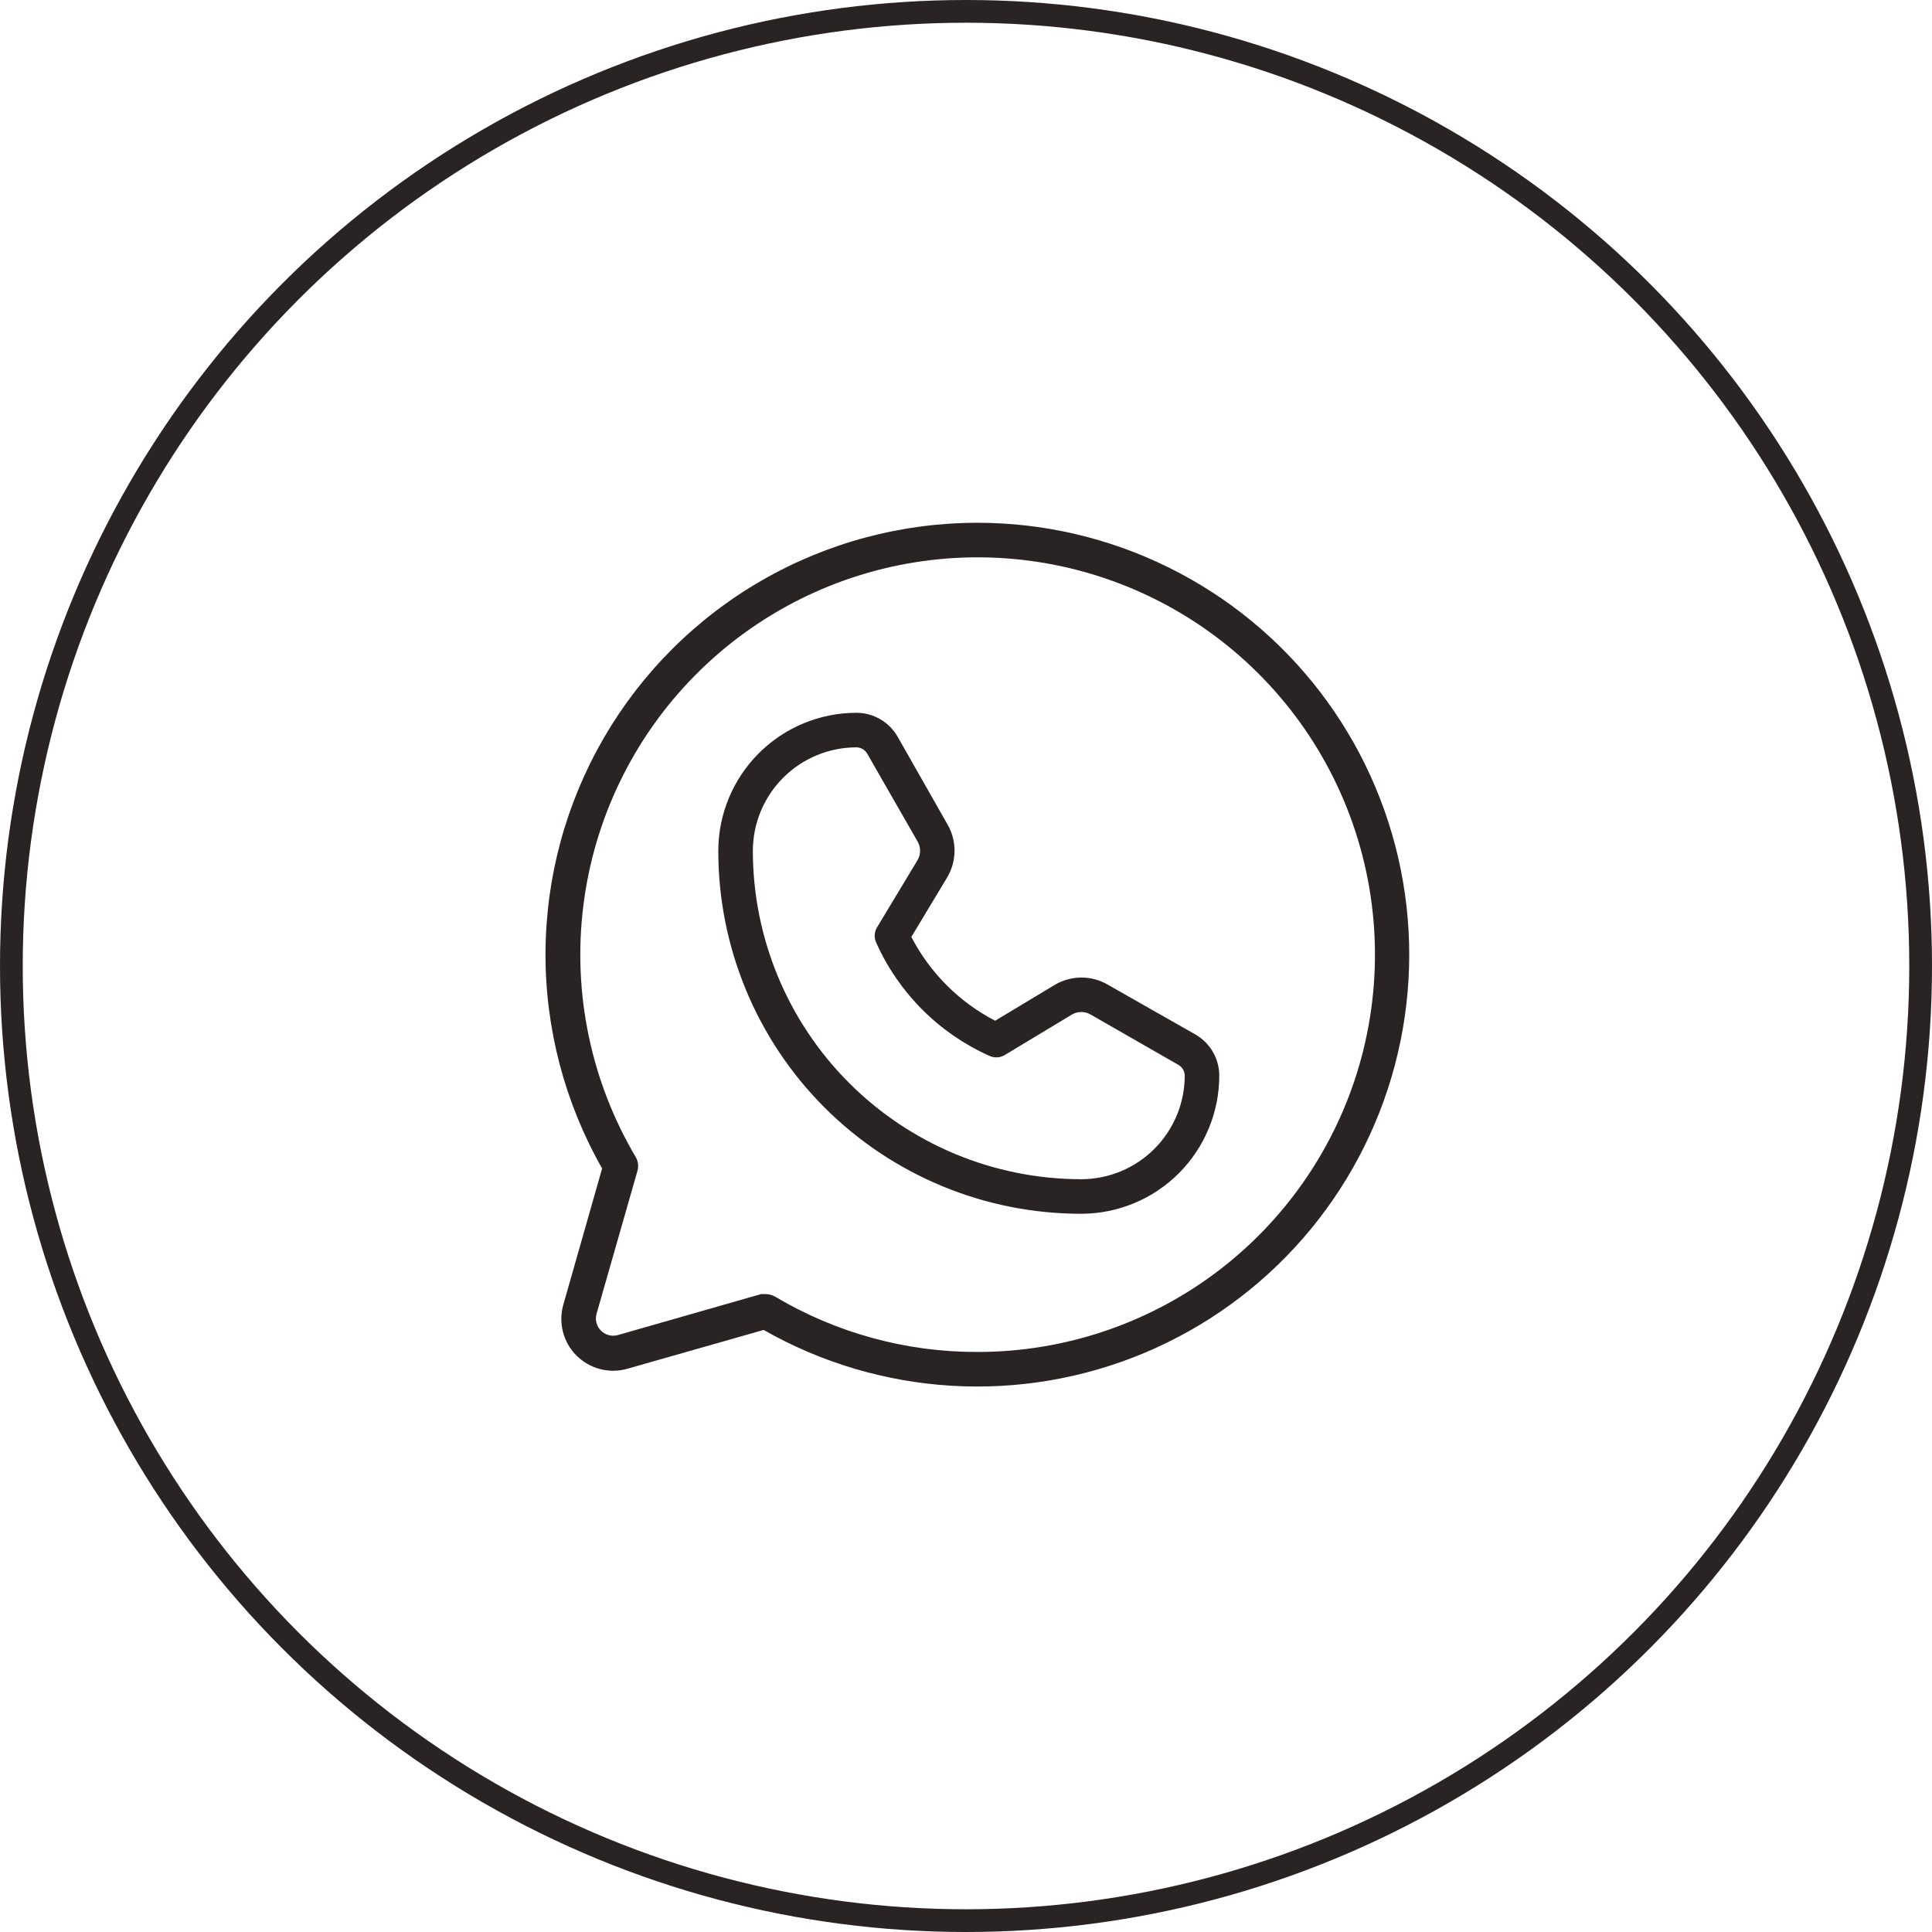 <?xml version="1.0" encoding="UTF-8"?> <svg xmlns="http://www.w3.org/2000/svg" width="85" height="85" viewBox="0 0 85 85" fill="none"> <circle cx="42.5" cy="42.5" r="42" stroke="#292323"></circle> <path d="M43.003 23C39.677 23 36.408 23.872 33.525 25.531C30.642 27.19 28.245 29.576 26.574 32.452C24.902 35.328 24.015 38.592 24 41.918C23.986 45.244 24.845 48.516 26.491 51.406L24.781 57.41C24.672 57.8 24.668 58.212 24.77 58.604C24.872 58.996 25.077 59.353 25.364 59.64C25.65 59.926 26.008 60.131 26.399 60.233C26.791 60.336 27.203 60.332 27.593 60.222L33.597 58.512C36.126 59.952 38.951 60.792 41.855 60.967C44.76 61.142 47.665 60.648 50.348 59.523C53.031 58.397 55.42 56.671 57.331 54.476C59.241 52.282 60.622 49.678 61.367 46.865C62.112 44.053 62.201 41.107 61.627 38.254C61.053 35.402 59.832 32.719 58.058 30.413C56.283 28.108 54.003 26.24 51.393 24.955C48.783 23.669 45.912 23 43.003 23ZM43.003 59.481C39.859 59.489 36.772 58.642 34.072 57.03C33.955 56.97 33.825 56.938 33.692 56.935H33.483L27.175 58.74C27.046 58.775 26.91 58.775 26.782 58.74C26.653 58.706 26.535 58.638 26.441 58.544C26.346 58.449 26.279 58.332 26.244 58.203C26.209 58.074 26.209 57.938 26.244 57.809L28.049 51.501C28.103 51.303 28.075 51.091 27.973 50.912C26.007 47.594 25.193 43.719 25.659 39.89C26.125 36.061 27.844 32.494 30.548 29.744C33.252 26.994 36.791 25.215 40.611 24.686C44.431 24.156 48.32 24.905 51.67 26.815C55.021 28.725 57.646 31.69 59.136 35.248C60.626 38.805 60.897 42.756 59.908 46.484C58.919 50.212 56.724 53.508 53.667 55.859C50.609 58.21 46.86 59.483 43.003 59.481ZM52.598 45.516L48.722 43.312C48.369 43.109 47.968 43.004 47.56 43.008C47.153 43.011 46.754 43.123 46.404 43.331L43.782 44.908C42.202 44.089 40.915 42.801 40.096 41.222L41.673 38.6C41.881 38.25 41.992 37.85 41.996 37.443C41.999 37.036 41.894 36.635 41.692 36.282L39.488 32.405C39.305 32.088 39.042 31.825 38.725 31.642C38.408 31.458 38.049 31.361 37.683 31.36C36.073 31.36 34.53 31.998 33.39 33.135C32.25 34.271 31.607 35.812 31.602 37.422C31.6 39.519 32.011 41.597 32.812 43.535C33.613 45.474 34.788 47.236 36.27 48.72C37.753 50.204 39.513 51.381 41.451 52.184C43.388 52.988 45.465 53.401 47.563 53.401H47.582C49.191 53.396 50.733 52.753 51.869 51.614C53.005 50.474 53.643 48.93 53.643 47.321C53.642 46.955 53.545 46.596 53.362 46.279C53.179 45.962 52.915 45.699 52.598 45.516ZM47.582 51.881H47.563C43.731 51.876 40.058 50.35 37.351 47.639C34.643 44.928 33.122 41.253 33.122 37.422C33.127 36.215 33.61 35.06 34.465 34.209C35.319 33.358 36.476 32.88 37.683 32.88C37.78 32.882 37.875 32.909 37.959 32.959C38.042 33.009 38.111 33.08 38.158 33.165L40.381 37.042C40.446 37.161 40.48 37.295 40.48 37.431C40.48 37.567 40.446 37.701 40.381 37.821L38.595 40.785C38.529 40.889 38.491 41.008 38.484 41.131C38.477 41.254 38.502 41.377 38.557 41.488C39.546 43.693 41.311 45.457 43.516 46.447C43.627 46.501 43.749 46.526 43.872 46.519C43.995 46.513 44.115 46.475 44.219 46.409L47.183 44.623C47.303 44.558 47.436 44.524 47.572 44.524C47.709 44.524 47.842 44.558 47.962 44.623L51.838 46.846C51.923 46.893 51.995 46.962 52.045 47.045C52.095 47.129 52.122 47.224 52.123 47.321C52.123 48.527 51.645 49.684 50.794 50.539C49.943 51.394 48.788 51.876 47.582 51.881Z" fill="#292323"></path> </svg> 